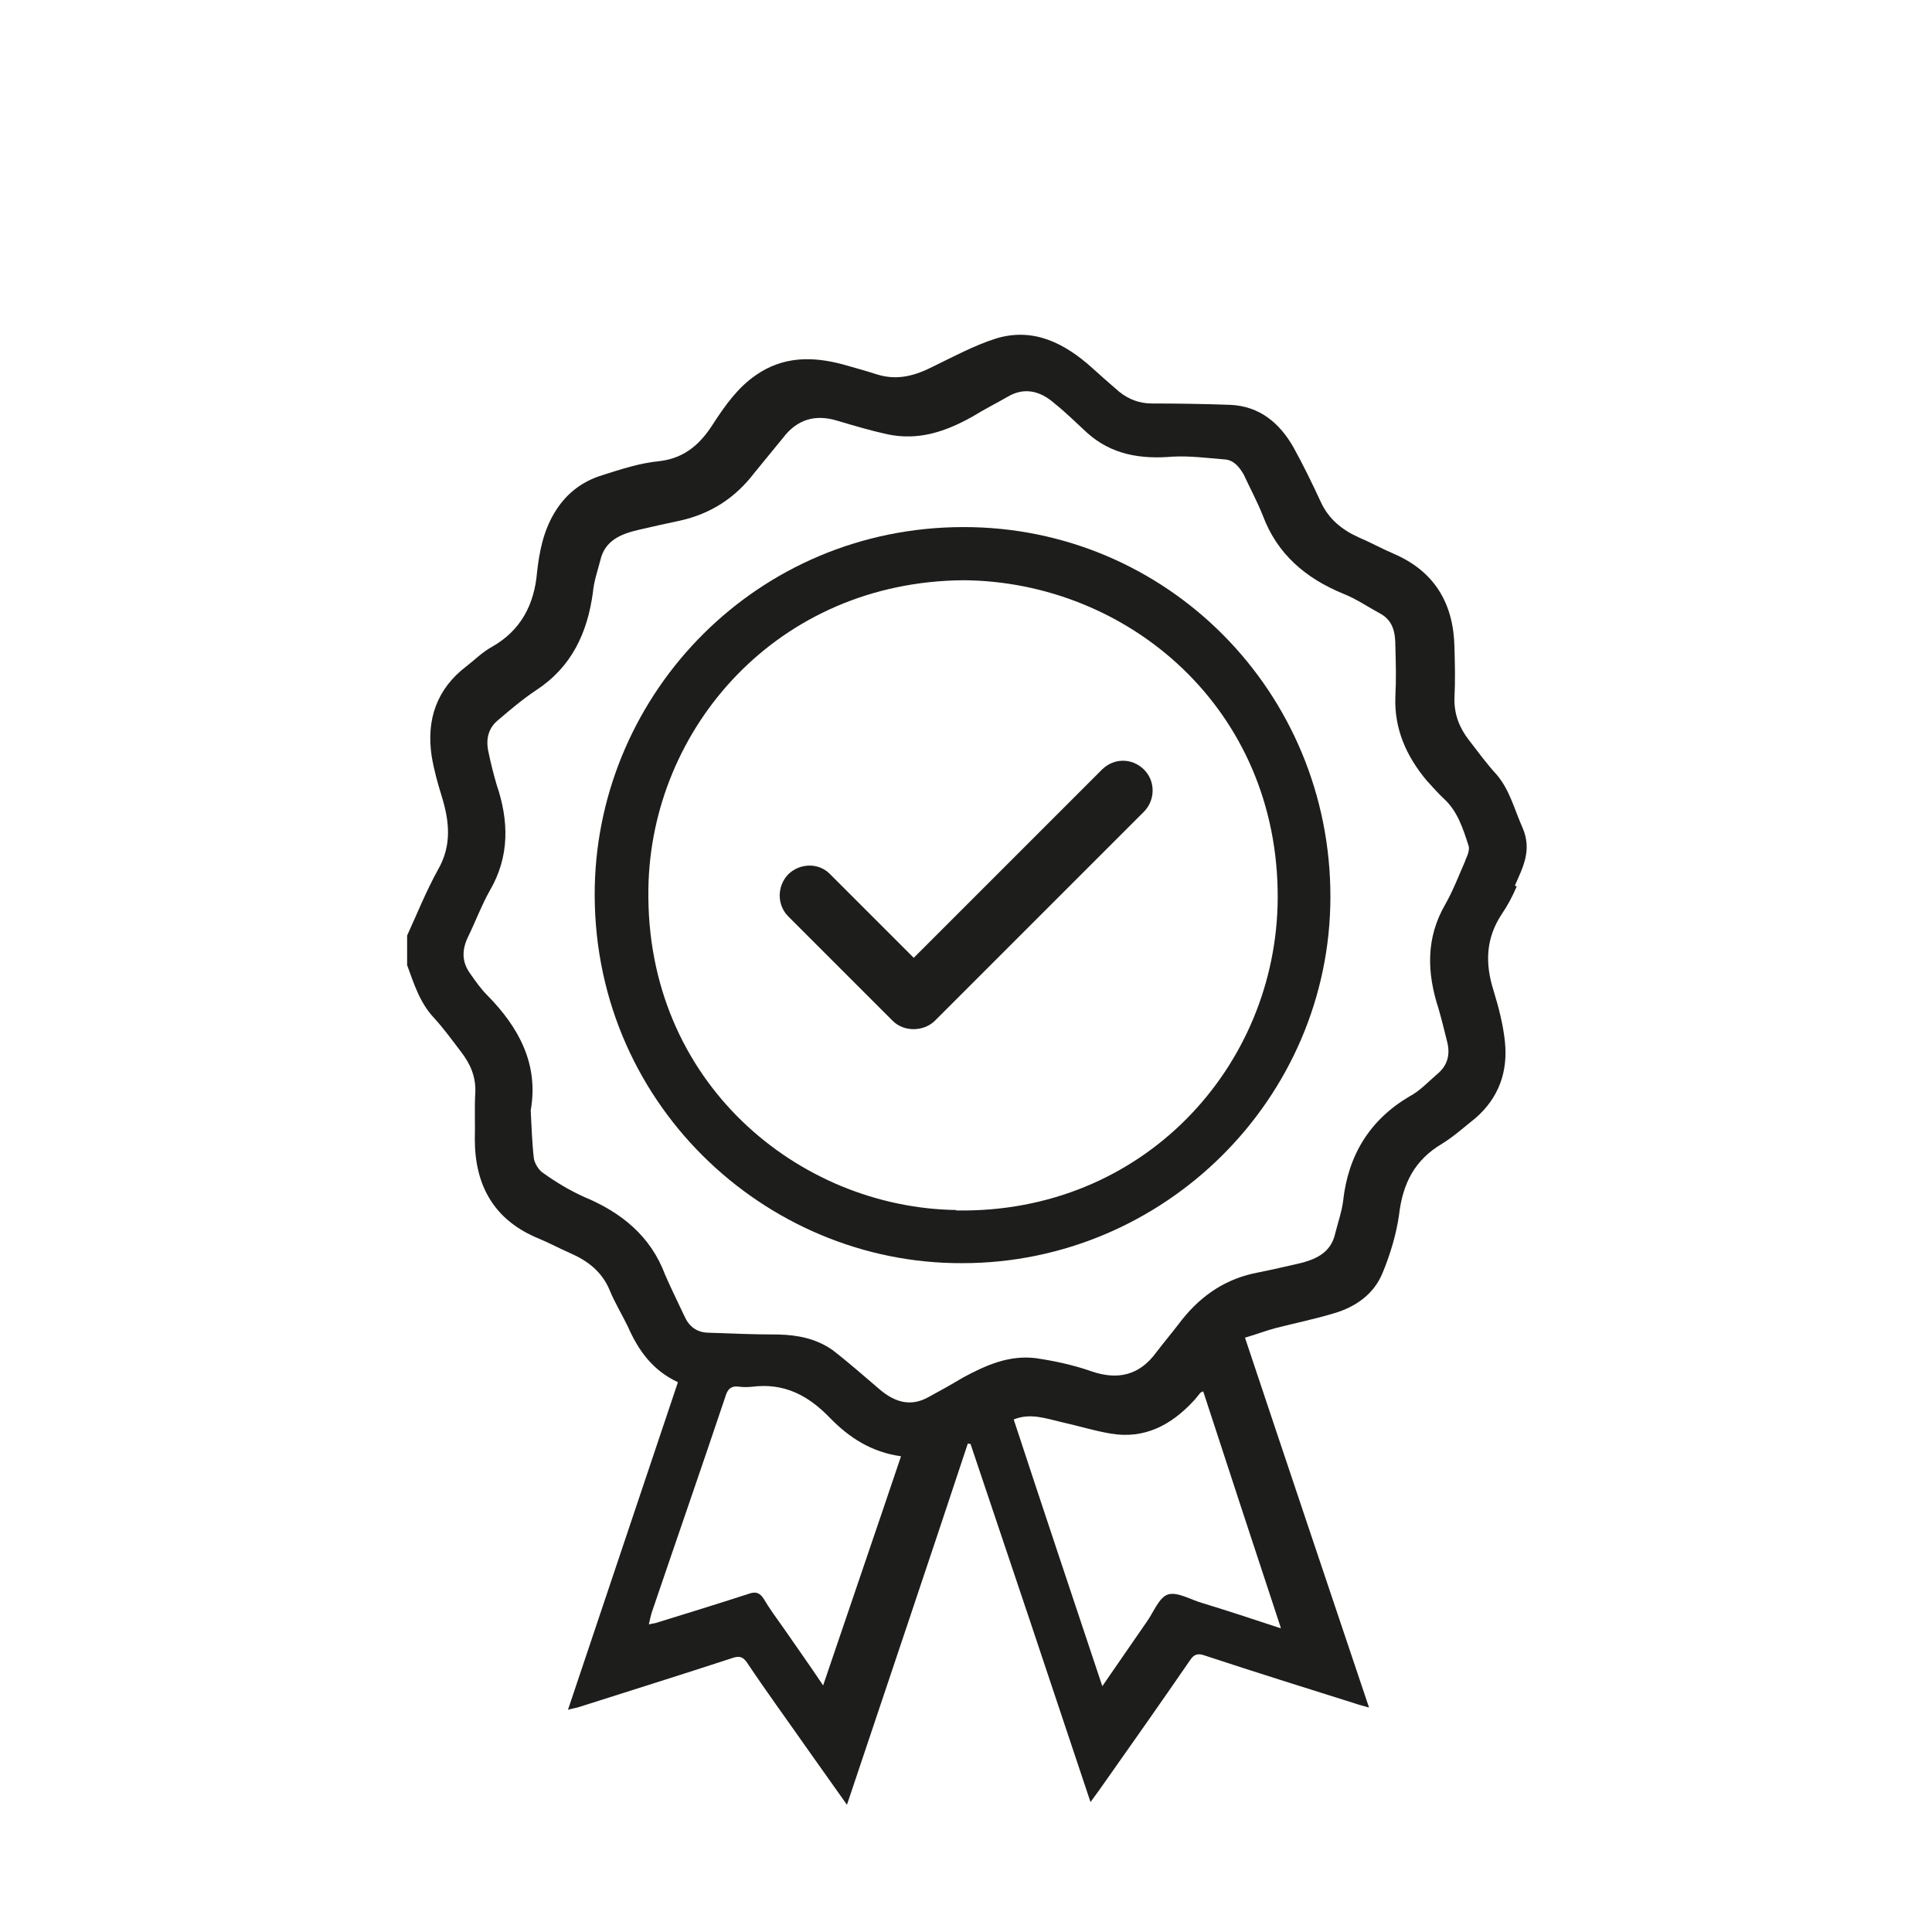 <?xml version="1.0" encoding="UTF-8"?>
<svg xmlns="http://www.w3.org/2000/svg" id="Ebene_1" data-name="Ebene 1" viewBox="0 0 42.52 42.52">
  <defs>
    <style>
      .cls-1 {
        fill: #1d1d1b;
        stroke-width: 0px;
      }
    </style>
  </defs>
  <path class="cls-1" d="M33.34,19.49c.18-.41.38-.78.17-1.27-.18-.4-.28-.83-.57-1.17-.22-.24-.41-.5-.61-.76-.21-.27-.33-.57-.32-.93.02-.38.01-.74,0-1.12-.02-.95-.43-1.66-1.33-2.05-.26-.11-.51-.25-.77-.36-.38-.17-.67-.41-.84-.78-.19-.41-.39-.82-.6-1.2-.3-.53-.74-.91-1.39-.94-.57-.02-1.16-.03-1.73-.03-.27,0-.51-.09-.72-.26-.2-.17-.39-.34-.59-.52-.61-.55-1.3-.9-2.12-.65-.47.15-.92.39-1.37.61-.41.21-.8.32-1.25.18-.25-.08-.5-.15-.75-.22-.67-.18-1.32-.18-1.92.24-.39.27-.66.65-.91,1.03-.28.45-.62.79-1.21.86-.43.04-.85.18-1.26.31-.45.14-.8.41-1.05.83-.24.4-.33.85-.38,1.3-.06.72-.36,1.29-1,1.65-.2.11-.37.28-.55.42-.66.5-.89,1.18-.77,1.98.05.3.13.59.22.88.17.55.23,1.08-.08,1.62-.26.47-.46.97-.68,1.45v.65c.15.41.28.83.59,1.16.21.23.4.49.59.74.21.27.34.56.32.92-.02.33,0,.68-.01,1.01,0,1.03.43,1.79,1.41,2.19.24.1.46.22.69.32.39.17.7.41.87.82.11.27.27.53.4.8.23.52.54.96,1.1,1.22-.8,2.39-1.61,4.79-2.42,7.21.1-.03.18-.04.24-.06,1.13-.36,2.25-.71,3.38-1.08.15-.05.23-.03.32.1.42.63.86,1.23,1.3,1.86.29.41.59.83.9,1.27.9-2.69,1.79-5.32,2.66-7.95.02,0,.04.01.06.01.88,2.61,1.76,5.24,2.64,7.88.08-.11.14-.19.19-.26.67-.95,1.34-1.9,2-2.86.09-.14.18-.16.34-.1,1.09.36,2.18.7,3.29,1.05.08.03.18.05.31.09-.92-2.74-1.82-5.41-2.73-8.14.24-.07.45-.15.67-.21.43-.11.87-.2,1.3-.33.47-.14.87-.42,1.06-.89.17-.41.3-.85.36-1.27.08-.69.34-1.21.95-1.57.26-.16.49-.37.73-.56.52-.45.72-1.03.65-1.69-.04-.38-.14-.76-.25-1.12-.19-.6-.17-1.15.18-1.68.13-.19.24-.4.33-.61ZM18.12,37.1c-.3-.45-.6-.87-.89-1.29-.15-.21-.29-.4-.42-.62-.09-.14-.18-.17-.34-.11-.68.22-1.36.43-2.04.64-.04.01-.07.01-.15.03.02-.09.04-.18.06-.25.54-1.59,1.09-3.17,1.62-4.75.05-.18.13-.26.32-.23.08.01.18.01.27,0,.71-.09,1.24.19,1.72.69.42.43.91.75,1.56.84-.57,1.69-1.14,3.35-1.72,5.06ZM28.17,35.83c-.61-.2-1.15-.38-1.71-.55-.25-.07-.54-.25-.75-.19-.2.06-.32.39-.47.6-.32.46-.64.93-.98,1.42-.66-1.98-1.31-3.92-1.95-5.87.37-.15.71-.02,1.06.06.36.08.71.19,1.07.25.75.13,1.34-.19,1.83-.72.05-.05.09-.11.15-.18.01-.01.03-.01.06-.03.56,1.72,1.13,3.45,1.71,5.21ZM32.25,18.94c-.14.32-.27.66-.44.96-.43.74-.41,1.5-.15,2.3.07.24.13.49.19.73.07.28.01.52-.22.71-.2.17-.38.37-.61.49-.88.52-1.35,1.3-1.46,2.3-.03.24-.11.46-.17.7-.1.48-.49.61-.9.7-.3.07-.62.14-.92.2-.69.16-1.21.55-1.63,1.11-.16.21-.33.41-.49.62-.37.51-.85.62-1.43.42-.4-.14-.82-.23-1.23-.29-.59-.07-1.1.16-1.6.43-.25.15-.5.29-.76.43-.36.2-.71.14-1.08-.18-.34-.29-.68-.59-1.03-.86-.36-.25-.76-.33-1.2-.34-.51,0-1.02-.02-1.55-.04-.24-.01-.41-.14-.51-.37-.14-.3-.29-.6-.42-.9-.32-.86-.97-1.38-1.79-1.72-.31-.14-.61-.32-.89-.52-.1-.06-.19-.21-.21-.32-.04-.34-.05-.69-.07-1.06.18-1.02-.26-1.83-.96-2.54-.14-.14-.25-.3-.37-.47-.19-.26-.19-.53-.04-.83.16-.33.29-.68.47-1,.44-.75.42-1.54.15-2.33-.07-.24-.13-.48-.18-.72-.06-.27-.01-.52.21-.7.27-.23.54-.46.84-.66.78-.51,1.13-1.26,1.25-2.16.02-.23.1-.46.16-.69.1-.45.46-.59.85-.68.3-.07.61-.14.9-.2.68-.15,1.22-.5,1.64-1.05.21-.26.42-.51.63-.77.31-.41.71-.53,1.2-.38.37.11.74.22,1.11.3.68.14,1.27-.06,1.86-.39.26-.16.52-.29.78-.44.34-.2.69-.15,1.03.15.25.2.47.42.71.64.54.49,1.19.59,1.89.53.38-.02.75.03,1.13.06.21.01.33.16.43.33.14.3.3.6.42.9.32.86.95,1.39,1.78,1.73.28.11.54.29.8.43.3.16.34.44.34.73.01.37.02.72,0,1.09-.03.72.24,1.32.69,1.86.13.14.25.28.39.41.29.27.41.65.53,1.02.03.08-.02.22-.07.32Z"></path>
  <path class="cls-1" d="M21.19,11.6c-4.52.01-8,3.62-8.1,7.9-.1,4.74,3.74,8.32,8.09,8.3,4.44,0,8.09-3.62,8.1-8.05.01-4.51-3.59-8.16-8.09-8.15ZM21.04,26.63c-3.45-.05-6.84-2.8-6.77-7.07.05-3.52,2.83-6.76,6.94-6.79,3.61.03,6.93,2.82,6.91,7-.02,3.7-2.96,6.94-7.07,6.87Z"></path>
  <path class="cls-1" d="M24.26,16.93l-4.15,4.15-1.85-1.85c-.12-.12-.28-.18-.44-.18-.18,0-.35.07-.48.2-.24.26-.24.66,0,.91l2.31,2.31c.24.24.67.24.92,0l4.62-4.62c.24-.26.24-.67-.02-.92s-.65-.25-.91,0Z"></path>
</svg>
